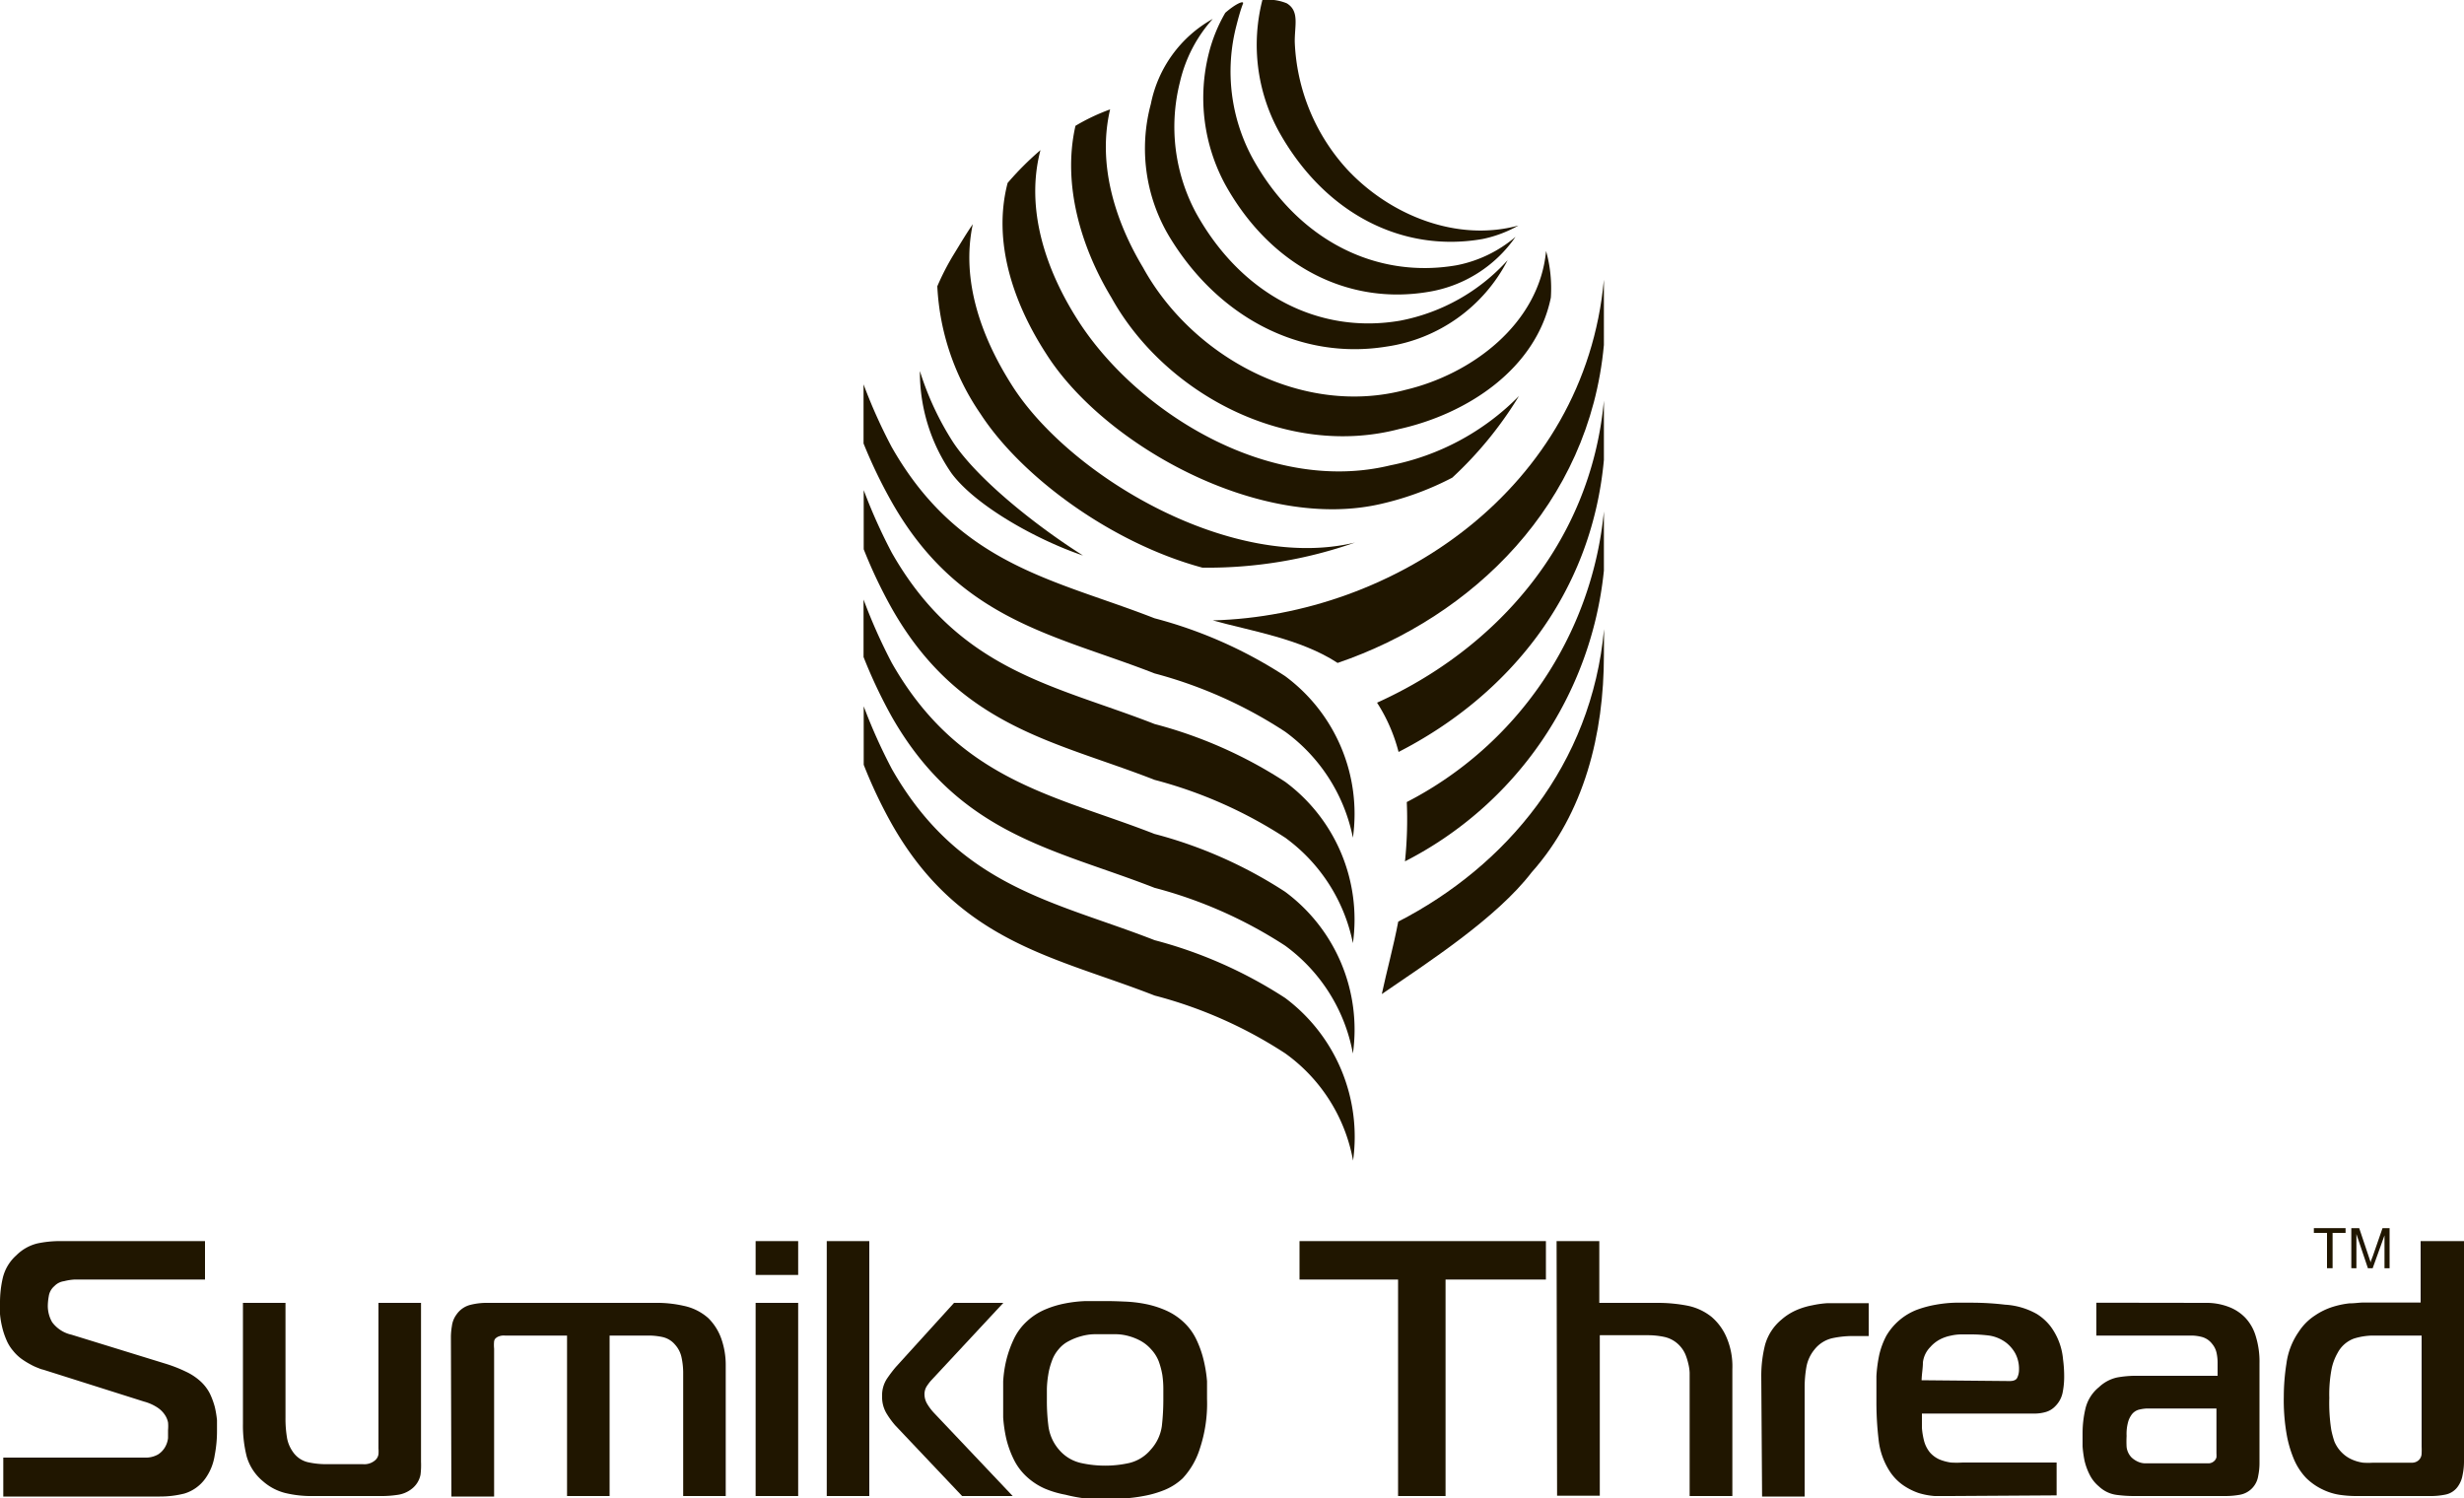 <svg id="Layer_1" data-name="Layer 1" xmlns="http://www.w3.org/2000/svg" viewBox="0 0 150 91.22"><defs><style>.cls-1{fill:#201600;}</style></defs><title>SumikoThread</title><path class="cls-1" d="M.2,88.74H8.8a1.53,1.53,0,0,0,.82-.19,1.31,1.31,0,0,0,.43-.45,1.42,1.42,0,0,0,.18-.55c0-.19,0-.36,0-.49a2.58,2.58,0,0,0,0-.46,1.28,1.28,0,0,0-.2-.47,1.58,1.58,0,0,0-.45-.44,2.8,2.8,0,0,0-.81-.36L2.64,83.39a1.44,1.44,0,0,1-.3-.1,3.21,3.21,0,0,1-.48-.22,4.84,4.84,0,0,1-.55-.34,2.63,2.63,0,0,1-.51-.49,2.46,2.46,0,0,1-.42-.69,4.5,4.5,0,0,1-.25-.76A5.29,5.29,0,0,1,0,80c0-.25,0-.49,0-.71a6.62,6.62,0,0,1,.17-1.49A2.68,2.68,0,0,1,1,76.42a2.72,2.72,0,0,1,1.28-.72,6.64,6.64,0,0,1,1.26-.14h8.94V77.9H4.53A3.36,3.36,0,0,0,3.9,78a1,1,0,0,0-.59.3,1,1,0,0,0-.34.61,3.66,3.66,0,0,0-.06.58,2,2,0,0,0,.26,1,2,2,0,0,0,1.19.77L10,83a8.71,8.71,0,0,1,1.32.51,3.52,3.52,0,0,1,.9.6,2.63,2.63,0,0,1,.56.74,4.81,4.81,0,0,1,.3.82,6.18,6.18,0,0,1,.13.79c0,.25,0,.47,0,.65a7.73,7.73,0,0,1-.14,1.49A3.26,3.26,0,0,1,12.51,90a2.43,2.43,0,0,1-1.29.93,6,6,0,0,1-1.49.18H.2Z"/><path class="cls-1" d="M25.6,89.78a1.44,1.44,0,0,1-.53.86,1.77,1.77,0,0,1-.88.37,6.39,6.39,0,0,1-1,.07H19.08a6.75,6.75,0,0,1-1.74-.19,3.25,3.25,0,0,1-1.32-.7,3.06,3.06,0,0,1-1-1.51,7.67,7.67,0,0,1-.23-2V79.32h2.59v7a7,7,0,0,0,.1,1.26,2.12,2.12,0,0,0,.35.81,1.53,1.53,0,0,0,.87.62,5,5,0,0,0,1.23.13h2.16a1,1,0,0,0,.75-.24.6.6,0,0,0,.2-.36,2.16,2.16,0,0,0,0-.35V79.32h2.59V89A4.72,4.72,0,0,1,25.6,89.78Z"/><path class="cls-1" d="M27.45,81.36a4.34,4.34,0,0,1,.06-.63,1.48,1.48,0,0,1,.28-.7,1.45,1.45,0,0,1,.85-.59,4.08,4.08,0,0,1,.92-.12H40.13a7.31,7.31,0,0,1,1.49.18,3.23,3.23,0,0,1,1.5.75,3.31,3.31,0,0,1,.79,1.25,4.82,4.82,0,0,1,.27,1.64v7.94H41.59V83.53a4.46,4.46,0,0,0-.09-.84,1.67,1.67,0,0,0-.4-.82,1.4,1.4,0,0,0-.77-.47,4.08,4.08,0,0,0-.8-.09H37.11v9.77H34.52V81.31H30.73a.84.84,0,0,0-.41.07.61.61,0,0,0-.16.11.33.33,0,0,0-.08.17,2.2,2.2,0,0,0,0,.45v9h-2.6Z"/><path class="cls-1" d="M46,77.62V75.56h2.59v2.06Zm0,1.7h2.59V91.08H46Z"/><path class="cls-1" d="M50.33,91.08V75.56h2.59V91.08Zm8.24,0-4.07-4.3a5.25,5.25,0,0,1-.52-.71A1.94,1.94,0,0,1,53.7,85,1.83,1.83,0,0,1,54,83.93a8.41,8.41,0,0,1,.53-.7l3.55-3.91h3l-4.42,4.75a3.18,3.18,0,0,0-.27.37.93.93,0,0,0-.11.47,1.14,1.14,0,0,0,.17.57,3.21,3.21,0,0,0,.39.52l4.81,5.08Z"/><path class="cls-1" d="M68.43,79.24a8,8,0,0,1,1.26.14,5.93,5.93,0,0,1,1.24.38,3.83,3.83,0,0,1,1.09.7,3.49,3.49,0,0,1,.81,1.09,6.3,6.3,0,0,1,.45,1.28,8.23,8.23,0,0,1,.2,1.26c0,.41,0,.77,0,1.08a8.7,8.7,0,0,1-.43,3A4.72,4.72,0,0,1,72,90a3.59,3.59,0,0,1-1.08.7,6.27,6.27,0,0,1-1.26.37,9.73,9.73,0,0,1-1.28.16l-1.13,0-1.15,0A9.24,9.24,0,0,1,64.86,91a6,6,0,0,1-1.25-.37,4,4,0,0,1-1.08-.7,3.55,3.55,0,0,1-.83-1.11,6,6,0,0,1-.45-1.27,8.49,8.49,0,0,1-.18-1.26c0-.41,0-.76,0-1.06s0-.7,0-1.13a7.31,7.31,0,0,1,.19-1.29,6.85,6.85,0,0,1,.46-1.29,3.49,3.49,0,0,1,.81-1.09,3.78,3.78,0,0,1,1.08-.7,6,6,0,0,1,1.25-.38,7.84,7.84,0,0,1,1.26-.14c.41,0,.8,0,1.15,0S68,79.22,68.43,79.24Zm-4.61,7.55a2.73,2.73,0,0,0,.65,1.47,2.46,2.46,0,0,0,1.34.81,6.8,6.8,0,0,0,1.46.16,6.69,6.69,0,0,0,1.47-.16,2.45,2.45,0,0,0,1.31-.81,2.68,2.68,0,0,0,.68-1.44,14.22,14.22,0,0,0,.09-1.58v-.71a5.87,5.87,0,0,0-.06-.82,4.84,4.84,0,0,0-.22-.83,2.32,2.32,0,0,0-.47-.74,2.39,2.39,0,0,0-.62-.5,3.32,3.32,0,0,0-.71-.29,3.09,3.09,0,0,0-.74-.12l-.73,0-.69,0a3.26,3.26,0,0,0-.76.12,3.55,3.55,0,0,0-.74.29,1.91,1.91,0,0,0-.63.5,2.18,2.18,0,0,0-.42.73,4.25,4.25,0,0,0-.22.85,6.28,6.28,0,0,0-.08.83c0,.27,0,.5,0,.69A12.07,12.07,0,0,0,63.82,86.79Z"/><path class="cls-1" d="M85.11,91.08V77.9h-6V75.56h15V77.9H88V91.08Z"/><path class="cls-1" d="M94.76,75.56h2.6v3.76h3.52a9.52,9.52,0,0,1,1.84.17,3.42,3.42,0,0,1,1.47.68,3.38,3.38,0,0,1,.88,1.17,4.45,4.45,0,0,1,.39,2v7.74h-2.6V84c0-.12,0-.26,0-.43a2.71,2.71,0,0,0-.08-.54,3.86,3.86,0,0,0-.17-.55,1.83,1.83,0,0,0-.31-.5,1.8,1.8,0,0,0-1-.59,4.82,4.82,0,0,0-.91-.1h-3v9.77h-2.6Z"/><path class="cls-1" d="M107.22,83.76a7.74,7.74,0,0,1,.23-1.88,3.07,3.07,0,0,1,1-1.54,3.49,3.49,0,0,1,.87-.56,4.47,4.47,0,0,1,1-.31,6,6,0,0,1,.92-.13l.77,0h1.75v2h-1.08a6,6,0,0,0-1.13.13,1.93,1.93,0,0,0-1.09.69,2.32,2.32,0,0,0-.49,1.05,7.29,7.29,0,0,0-.11,1.26v6.64h-2.59Z"/><path class="cls-1" d="M118.71,91.08l-.93,0a4.33,4.33,0,0,1-1-.19,3.89,3.89,0,0,1-.91-.46,3.08,3.08,0,0,1-.8-.81,4.39,4.39,0,0,1-.71-2,19.34,19.34,0,0,1-.13-2.3c0-.55,0-1.06,0-1.54a8.55,8.55,0,0,1,.18-1.33,4.81,4.81,0,0,1,.42-1.12,3.71,3.71,0,0,1,1.84-1.58,6.57,6.57,0,0,1,1.19-.32,7.88,7.88,0,0,1,1.15-.12c.37,0,.7,0,1,0a17.36,17.36,0,0,1,2.05.12A4.44,4.44,0,0,1,124,80a3.19,3.19,0,0,1,.83.75,3.92,3.92,0,0,1,.76,2,7.88,7.88,0,0,1,.07,1.09,4.86,4.86,0,0,1-.09.92,1.62,1.62,0,0,1-.46.86,1.29,1.29,0,0,1-.59.35,2.46,2.46,0,0,1-.67.09H117c0,.25,0,.54,0,.87a4.52,4.52,0,0,0,.12.75,1.88,1.88,0,0,0,.37.75,1.69,1.69,0,0,0,.57.42,2.91,2.91,0,0,0,.7.19,5.79,5.79,0,0,0,.72,0h5.72v2Zm3.63-7c.25,0,.41-.07.47-.22a1.1,1.1,0,0,0,.1-.47,2,2,0,0,0-.23-1,2.17,2.17,0,0,0-.52-.62,2.27,2.27,0,0,0-1.07-.46,8.9,8.9,0,0,0-1.13-.07h-.58a3,3,0,0,0-.64.08,2.41,2.41,0,0,0-.65.23,2.06,2.06,0,0,0-.58.46,1.59,1.59,0,0,0-.45.94c0,.34-.07.7-.08,1.08Z"/><path class="cls-1" d="M134.29,79.32a3.78,3.78,0,0,1,1.4.25,2.73,2.73,0,0,1,1,.66,2.77,2.77,0,0,1,.62,1.08,5.21,5.21,0,0,1,.24,1.69v6.11a3.83,3.83,0,0,1-.08.75A1.37,1.37,0,0,1,136.37,91a5.1,5.1,0,0,1-.86.08H129.9a8,8,0,0,1-1.05-.07,1.93,1.93,0,0,1-1.07-.51,2.22,2.22,0,0,1-.57-.72,3.77,3.77,0,0,1-.31-.85,7,7,0,0,1-.12-.87c0-.28,0-.53,0-.75a6.53,6.53,0,0,1,.17-1.53,2.39,2.39,0,0,1,.83-1.33,2.33,2.33,0,0,1,1.11-.59,6.73,6.73,0,0,1,1-.1H135v-.82a2.74,2.74,0,0,0-.06-.56,1.26,1.26,0,0,0-.27-.56,1.17,1.17,0,0,0-.61-.42,2.61,2.61,0,0,0-.66-.09h-5.78v-2Zm-3.59,6.43a2.56,2.56,0,0,0-.44.06.81.81,0,0,0-.51.34,1.45,1.45,0,0,0-.18.36,2.73,2.73,0,0,0-.11.91,6.42,6.42,0,0,0,0,.67,1.1,1.1,0,0,0,.3.64,1.4,1.4,0,0,0,.37.25,1.12,1.12,0,0,0,.47.11h3.87a.53.53,0,0,0,.3-.12.48.48,0,0,0,.16-.24,2,2,0,0,0,0-.25V85.75Z"/><path class="cls-1" d="M149.91,89.82a1.68,1.68,0,0,1-.27.66,1.21,1.21,0,0,1-.76.51,4.41,4.41,0,0,1-.86.09h-4.63a6.9,6.9,0,0,1-1-.08,3.61,3.61,0,0,1-1-.32,3.66,3.66,0,0,1-1-.7,3.83,3.83,0,0,1-.78-1.23,7,7,0,0,1-.4-1.39,12.05,12.05,0,0,1-.18-2.34,13.1,13.1,0,0,1,.16-2,4.38,4.38,0,0,1,.75-1.94,3.36,3.36,0,0,1,1-1,4.11,4.11,0,0,1,1.08-.52,5.28,5.28,0,0,1,1-.21c.33,0,.61-.05.85-.05h3.49V75.56H150V89A3.92,3.92,0,0,1,149.91,89.82Zm-5.47-8.51a4.07,4.07,0,0,0-1.13.18,1.84,1.84,0,0,0-1,.87,3.32,3.32,0,0,0-.36.93,8.26,8.26,0,0,0-.15,1.82,10.6,10.6,0,0,0,.12,1.94,5.86,5.86,0,0,0,.19.71,2.08,2.08,0,0,0,.49.71,2,2,0,0,0,.61.4,2.52,2.52,0,0,0,.65.18,4.59,4.59,0,0,0,.62,0h2.08l.32,0a.6.6,0,0,0,.37-.16.56.56,0,0,0,.17-.41,4.1,4.1,0,0,0,0-.41V81.31Z"/><path class="cls-1" d="M141.66,77.21V75.06h-.8v-.29h1.93v.29H142v2.15Z"/><path class="cls-1" d="M143.14,77.21V74.77h.48l.58,1.73q.08.24.12.36c0-.09.07-.22.13-.39l.59-1.7h.43v2.44h-.31v-2l-.72,2h-.29l-.7-2.08v2.08Z"/><path class="cls-1" d="M92.26,14.42a7.82,7.82,0,0,1-3.59,1.73C83.77,17,79,14.62,76.25,9.63a11.08,11.08,0,0,1-1-8c.13-.51.26-1,.42-1.41.07-.21-.44,0-1.08.56a9.55,9.55,0,0,0-1,2.46,11.08,11.08,0,0,0,1,8c2.78,5,7.52,7.37,12.42,6.52A8,8,0,0,0,92.26,14.42Z"/><path class="cls-1" d="M91.78,15.84a9.89,9.89,0,0,1-7.37,5.26c-5.24.85-10.29-1.78-13.27-6.77a10.43,10.43,0,0,1-1.08-8,7.63,7.63,0,0,1,3.77-5.18,8.67,8.67,0,0,0-2,3.85,11.08,11.08,0,0,0,1,8c2.79,5,7.52,7.37,12.42,6.52A11.81,11.81,0,0,0,91.78,15.84Z"/><path class="cls-1" d="M92.44,13.73a7.54,7.54,0,0,1-2.18.82C85.37,15.41,80.63,13,77.85,8a11,11,0,0,1-1-8,3,3,0,0,1,1.48.2c.79.47.48,1.35.49,2.35A12.2,12.2,0,0,0,82,10.3C84.62,13.12,88.71,14.75,92.44,13.73Z"/><path class="cls-1" d="M65.93,33.82c-2.76-.93-6.51-3-8-5A10.82,10.82,0,0,1,56,22.59a17.84,17.84,0,0,0,2,4.3C59.47,29.14,63.05,32,65.93,33.82Z"/><path class="cls-1" d="M73.2,34.56c-5.52-1.49-11-5.51-13.5-9.35a15,15,0,0,1-2.64-7.78,15.2,15.2,0,0,1,1-1.94c.37-.6.75-1.25,1.16-1.84-.73,3.44.53,6.92,2.43,9.88,3.56,5.54,13.41,11.3,20.84,9.5A27.06,27.06,0,0,1,73.2,34.56Z"/><path class="cls-1" d="M88.41,29.08a17.94,17.94,0,0,1-4.22,1.57c-7.42,1.8-17-3.57-20.5-9.11-2-3.08-3.28-6.83-2.35-10.4a18.23,18.23,0,0,1,2-2c-.94,3.57.32,7.31,2.3,10.39,3.55,5.54,11.6,10.6,19,8.8a15.08,15.08,0,0,0,7.83-4.22A23.1,23.1,0,0,1,88.41,29.08Z"/><path class="cls-1" d="M94.41,18.12c-.89,4.34-5.09,7.08-9.23,8-6.84,1.8-14.27-2.14-17.52-8-1.85-3.06-3-6.89-2.19-10.46a12.27,12.27,0,0,1,2.11-1c-.78,3.32.29,6.77,2,9.62,3,5.46,9.73,9.13,16,7.45,4-.95,8.12-4,8.54-8.45A8.49,8.49,0,0,1,94.41,18.12Z"/><path class="cls-1" d="M97.64,39.9c0,4.75-1.18,9.6-4.4,13.21-2.13,2.78-6.29,5.47-9.12,7.41.29-1.36.72-2.93,1-4.41,6.57-3.38,11.77-9.55,12.53-17.81Z"/><path class="cls-1" d="M97.64,34.74a22.42,22.42,0,0,1-12.11,17.7,24.36,24.36,0,0,0,.11-3.61,22.33,22.33,0,0,0,12-17.69Z"/><path class="cls-1" d="M97.64,24.2V28c-.76,8.28-5.9,14.4-12.5,17.78a10.26,10.26,0,0,0-1.31-3c7.14-3.22,13-9.63,13.81-18.39"/><path class="cls-1" d="M97.64,21c-.89,9.7-8,16.56-16.21,19.36-2.28-1.49-5.32-1.95-7.6-2.59,11-.29,22.64-8,23.81-20.74Z"/><path class="cls-1" d="M82.36,57.42A10.5,10.5,0,0,0,78.24,51a27.24,27.24,0,0,0-7.95-3.52c-6-2.35-11.89-3.19-16-10.44a29.56,29.56,0,0,1-1.71-3.6v-3.6a33.14,33.14,0,0,0,1.71,3.81c4.12,7.24,10,8.08,16,10.43a27.24,27.24,0,0,1,7.95,3.52A10.43,10.43,0,0,1,82.36,57.42Z"/><path class="cls-1" d="M82.36,51a10.53,10.53,0,0,0-4.12-6.45A27.24,27.24,0,0,0,70.29,41c-6-2.35-11.89-3.19-16-10.43A30.42,30.42,0,0,1,52.57,27v-3.6a32.39,32.39,0,0,0,1.71,3.81c4.12,7.25,10,8.08,16,10.43a27.24,27.24,0,0,1,7.95,3.52A10.43,10.43,0,0,1,82.36,51Z"/><path class="cls-1" d="M82.37,70.66a10.27,10.27,0,0,0-4.13-6.53,27,27,0,0,0-7.95-3.52c-6-2.35-11.89-3.19-16-10.44a29,29,0,0,1-1.71-3.61V43a33.14,33.14,0,0,0,1.71,3.81c4.12,7.24,10,8.08,16,10.43a27.24,27.24,0,0,1,7.95,3.52A10.55,10.55,0,0,1,82.37,70.66Z"/><path class="cls-1" d="M74.56,59.59"/><path class="cls-1" d="M52.57,40a30.55,30.55,0,0,0,1.71,3.62c4.12,7.24,10,8.08,16,10.43a27.24,27.24,0,0,1,7.95,3.52,10.46,10.46,0,0,1,4.13,6.57,10.44,10.44,0,0,0-4.13-9.85,27.24,27.24,0,0,0-7.95-3.52c-6-2.35-11.89-3.19-16-10.43a33.57,33.57,0,0,1-1.71-3.84V40"/></svg>